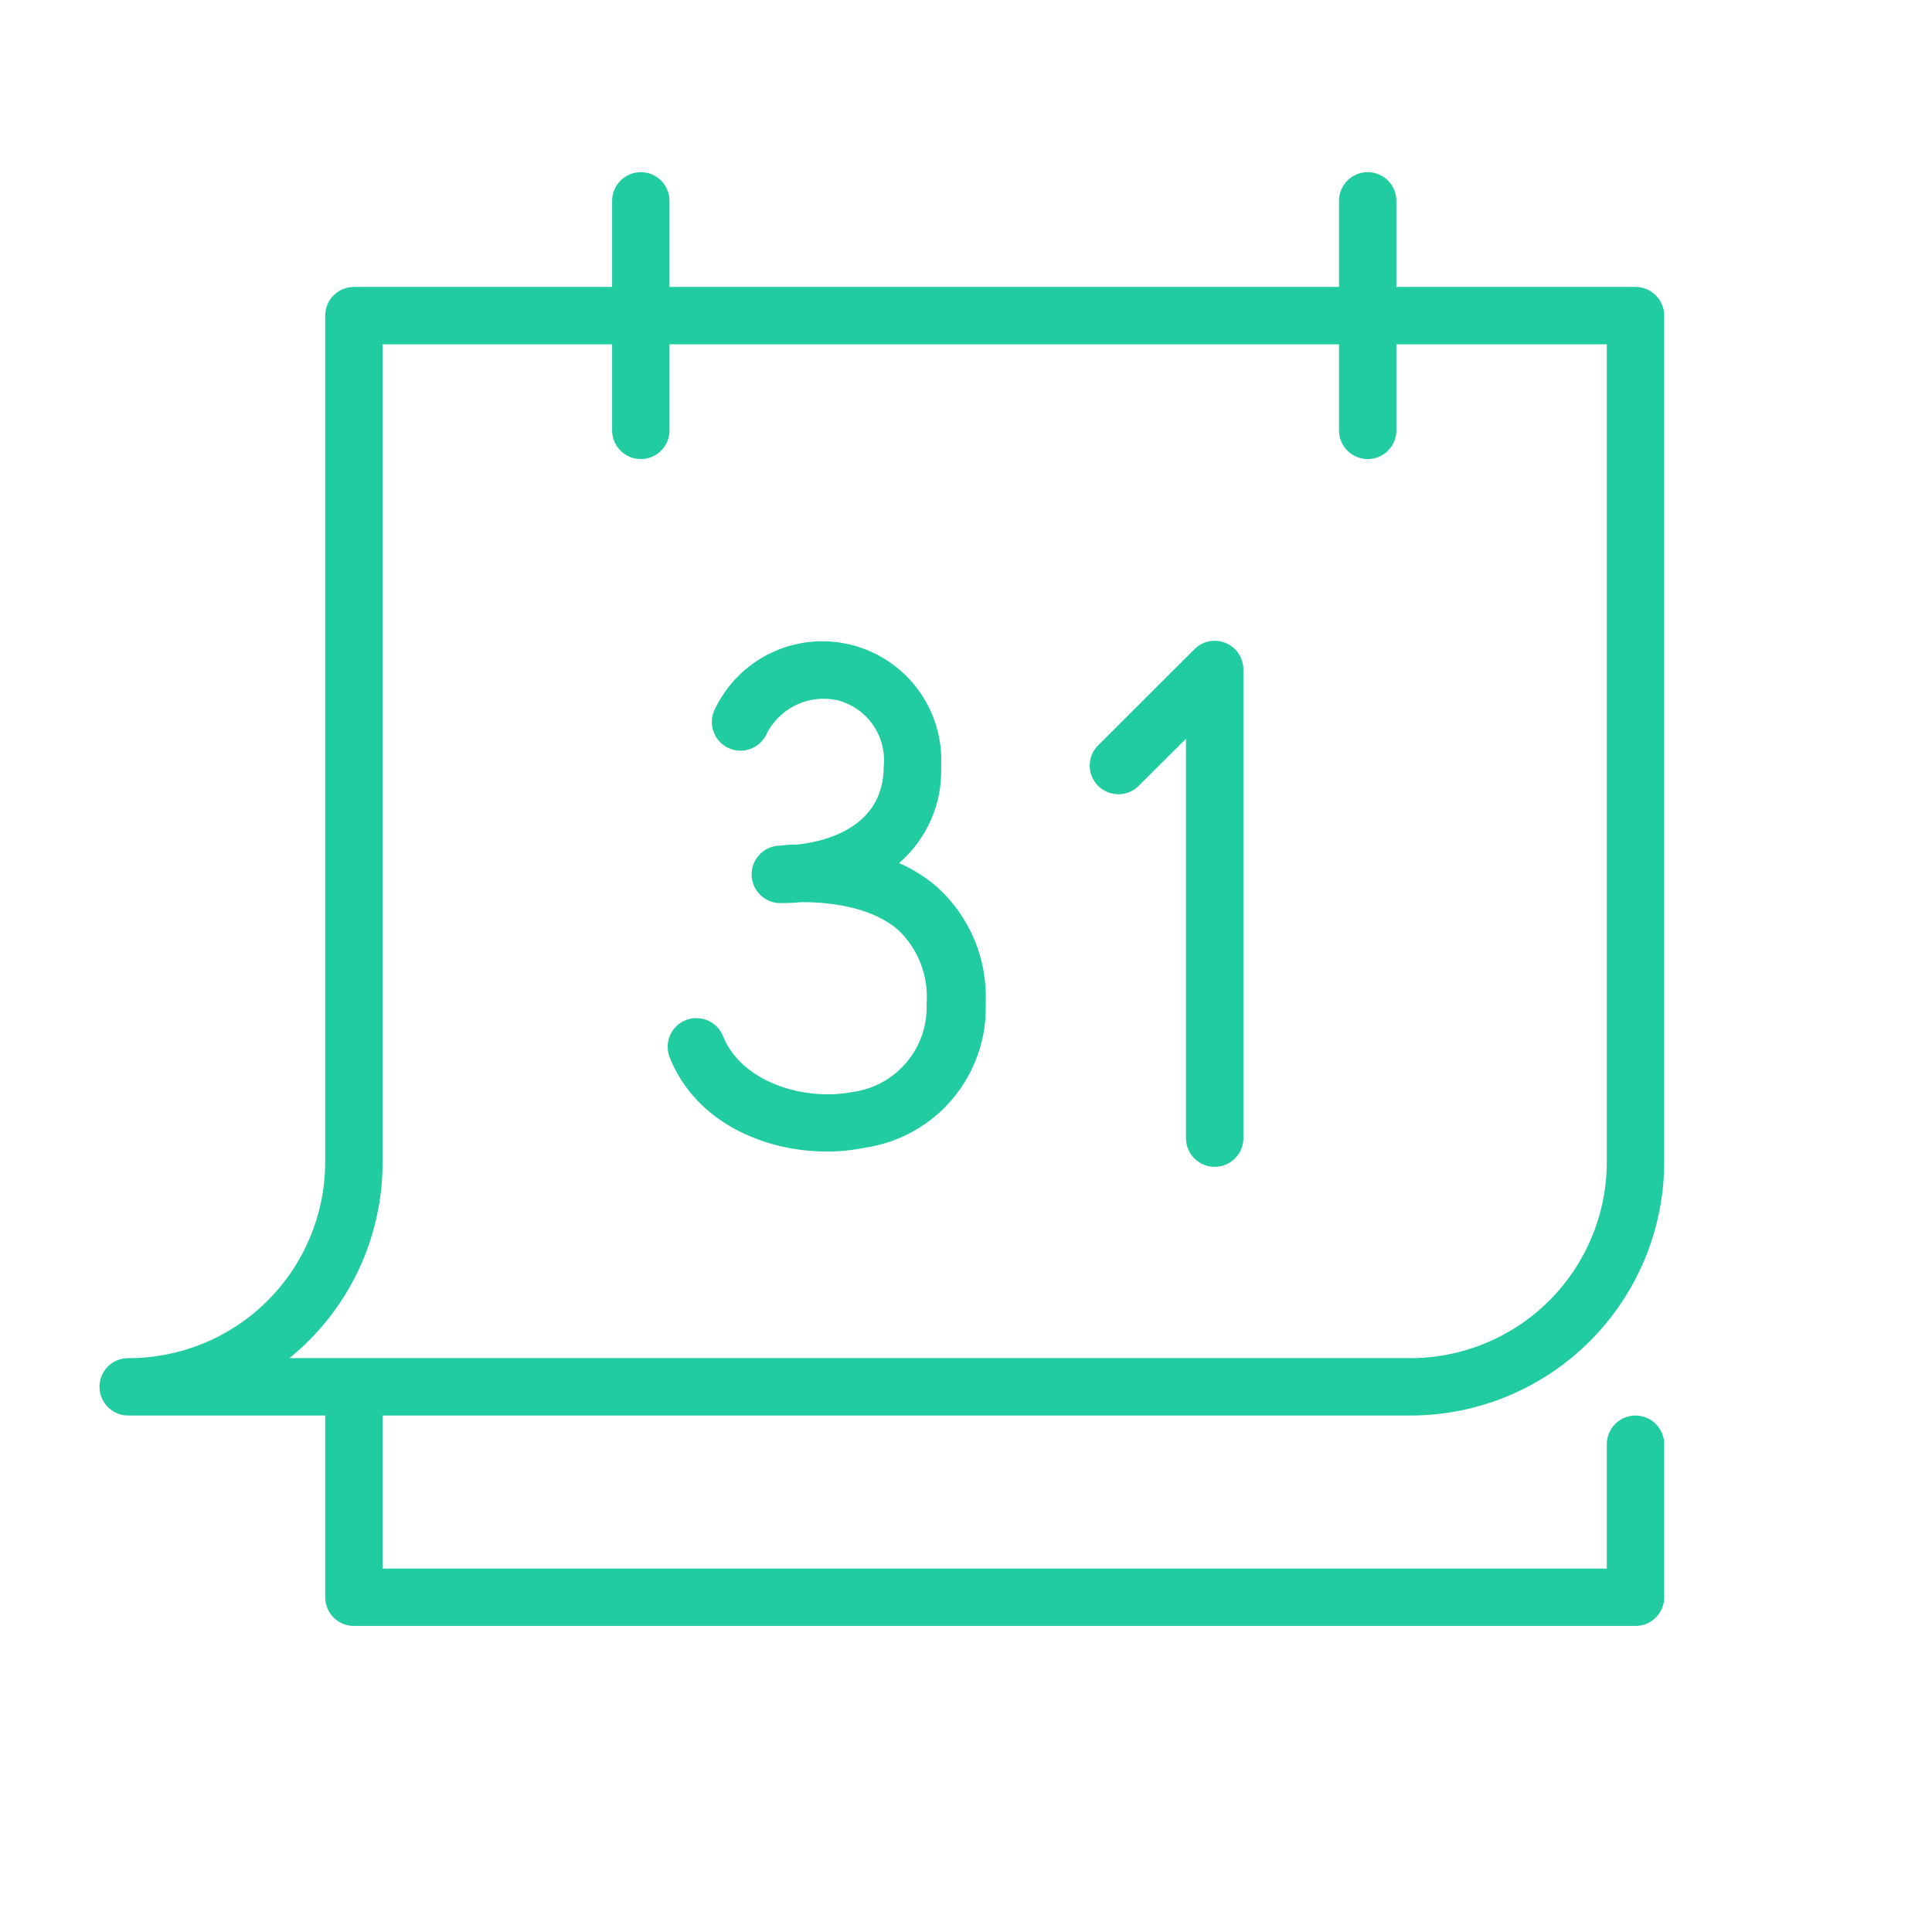 <?xml version="1.0" encoding="UTF-8"?> <svg xmlns="http://www.w3.org/2000/svg" width="101" height="101" viewBox="0 0 101 101" fill="none"> <path d="M73.74 74C77.256 73.997 80.627 72.6 83.114 70.113C85.6 67.627 86.998 64.256 87 60.74V16.5C87 16.102 86.842 15.721 86.561 15.439C86.28 15.158 85.898 15 85.5 15H73V10.5C73 10.102 72.842 9.721 72.561 9.439C72.28 9.158 71.898 9 71.5 9C71.102 9 70.721 9.158 70.439 9.439C70.158 9.721 70 10.102 70 10.5V15H35V10.5C35 10.102 34.842 9.721 34.561 9.439C34.28 9.158 33.898 9 33.5 9C33.102 9 32.721 9.158 32.44 9.439C32.158 9.721 32 10.102 32 10.5V15H18.5C18.102 15 17.721 15.158 17.439 15.439C17.158 15.721 17 16.102 17 16.5V60.8C16.982 63.517 15.887 66.116 13.957 68.027C12.026 69.939 9.417 71.008 6.7 71C6.302 71 5.921 71.158 5.64 71.439C5.358 71.721 5.2 72.102 5.2 72.5C5.2 72.898 5.358 73.279 5.64 73.561C5.921 73.842 6.302 74 6.7 74H17V83.5C17 83.898 17.158 84.279 17.439 84.561C17.721 84.842 18.102 85 18.5 85H85.5C85.898 85 86.28 84.842 86.561 84.561C86.842 84.279 87 83.898 87 83.5V75.5C87 75.102 86.842 74.721 86.561 74.439C86.28 74.158 85.898 74 85.5 74C85.102 74 84.721 74.158 84.439 74.439C84.158 74.721 84 75.102 84 75.5V82H20V74H73.74ZM20 60.8V18H32V22.5C32 22.898 32.158 23.279 32.44 23.561C32.721 23.842 33.102 24 33.5 24C33.898 24 34.28 23.842 34.561 23.561C34.842 23.279 35 22.898 35 22.5V18H70V22.5C70 22.898 70.158 23.279 70.439 23.561C70.721 23.842 71.102 24 71.5 24C71.898 24 72.28 23.842 72.561 23.561C72.842 23.279 73 22.898 73 22.5V18H84V60.74C83.998 63.46 82.916 66.068 80.992 67.992C79.069 69.915 76.46 70.997 73.74 71H15.13C16.649 69.769 17.875 68.214 18.717 66.45C19.559 64.685 19.998 62.755 20 60.8Z" fill="#21CCA1"></path> <path d="M49 46.38C48.401 45.861 47.727 45.437 47 45.12C47.722 44.497 48.294 43.72 48.675 42.846C49.056 41.971 49.236 41.023 49.2 40.07C49.276 38.626 48.846 37.201 47.985 36.039C47.123 34.878 45.884 34.053 44.48 33.706C43.077 33.359 41.596 33.512 40.293 34.139C38.99 34.766 37.946 35.827 37.34 37.14C37.185 37.492 37.172 37.891 37.303 38.253C37.433 38.615 37.698 38.913 38.042 39.085C38.387 39.258 38.784 39.291 39.152 39.178C39.52 39.065 39.831 38.815 40.02 38.48C40.339 37.783 40.887 37.217 41.574 36.877C42.26 36.536 43.043 36.442 43.79 36.61C44.537 36.804 45.19 37.258 45.632 37.89C46.073 38.523 46.275 39.292 46.2 40.06C46.2 43.24 43.2 43.98 41.7 44.15C41.15 44.15 40.8 44.21 40.7 44.21C40.302 44.235 39.931 44.417 39.667 44.717C39.404 45.016 39.27 45.407 39.295 45.805C39.32 46.203 39.503 46.574 39.802 46.838C40.101 47.101 40.492 47.235 40.89 47.21C41.224 47.211 41.558 47.194 41.89 47.16C43.09 47.16 45.46 47.31 46.97 48.63C47.484 49.123 47.883 49.724 48.137 50.39C48.392 51.056 48.495 51.77 48.44 52.48C48.484 53.595 48.11 54.687 47.39 55.54C46.67 56.393 45.657 56.946 44.55 57.09C42.06 57.57 38.77 56.59 37.8 54.17C37.653 53.8 37.365 53.504 36.999 53.346C36.633 53.189 36.22 53.183 35.85 53.33C35.48 53.477 35.184 53.765 35.026 54.131C34.869 54.497 34.863 54.91 35.01 55.28C36.36 58.66 39.94 60.2 43.23 60.2C43.895 60.199 44.558 60.132 45.21 60C47.009 59.738 48.648 58.822 49.814 57.427C50.98 56.032 51.591 54.257 51.53 52.44C51.578 51.306 51.377 50.176 50.94 49.128C50.502 48.081 49.84 47.143 49 46.38V46.38Z" fill="#21CCA1"></path> <path d="M64.07 33.61C63.796 33.498 63.495 33.47 63.205 33.528C62.915 33.587 62.649 33.73 62.44 33.94L57.37 39C57.105 39.284 56.961 39.66 56.968 40.049C56.974 40.438 57.132 40.808 57.407 41.083C57.681 41.358 58.052 41.515 58.441 41.522C58.829 41.529 59.206 41.385 59.49 41.12L62 38.62V59.5C62 59.898 62.158 60.279 62.439 60.561C62.721 60.842 63.102 61 63.5 61C63.898 61 64.279 60.842 64.561 60.561C64.842 60.279 65 59.898 65 59.5V35C65 34.702 64.912 34.411 64.747 34.163C64.581 33.916 64.345 33.723 64.07 33.61Z" fill="#21CCA1"></path> </svg> 